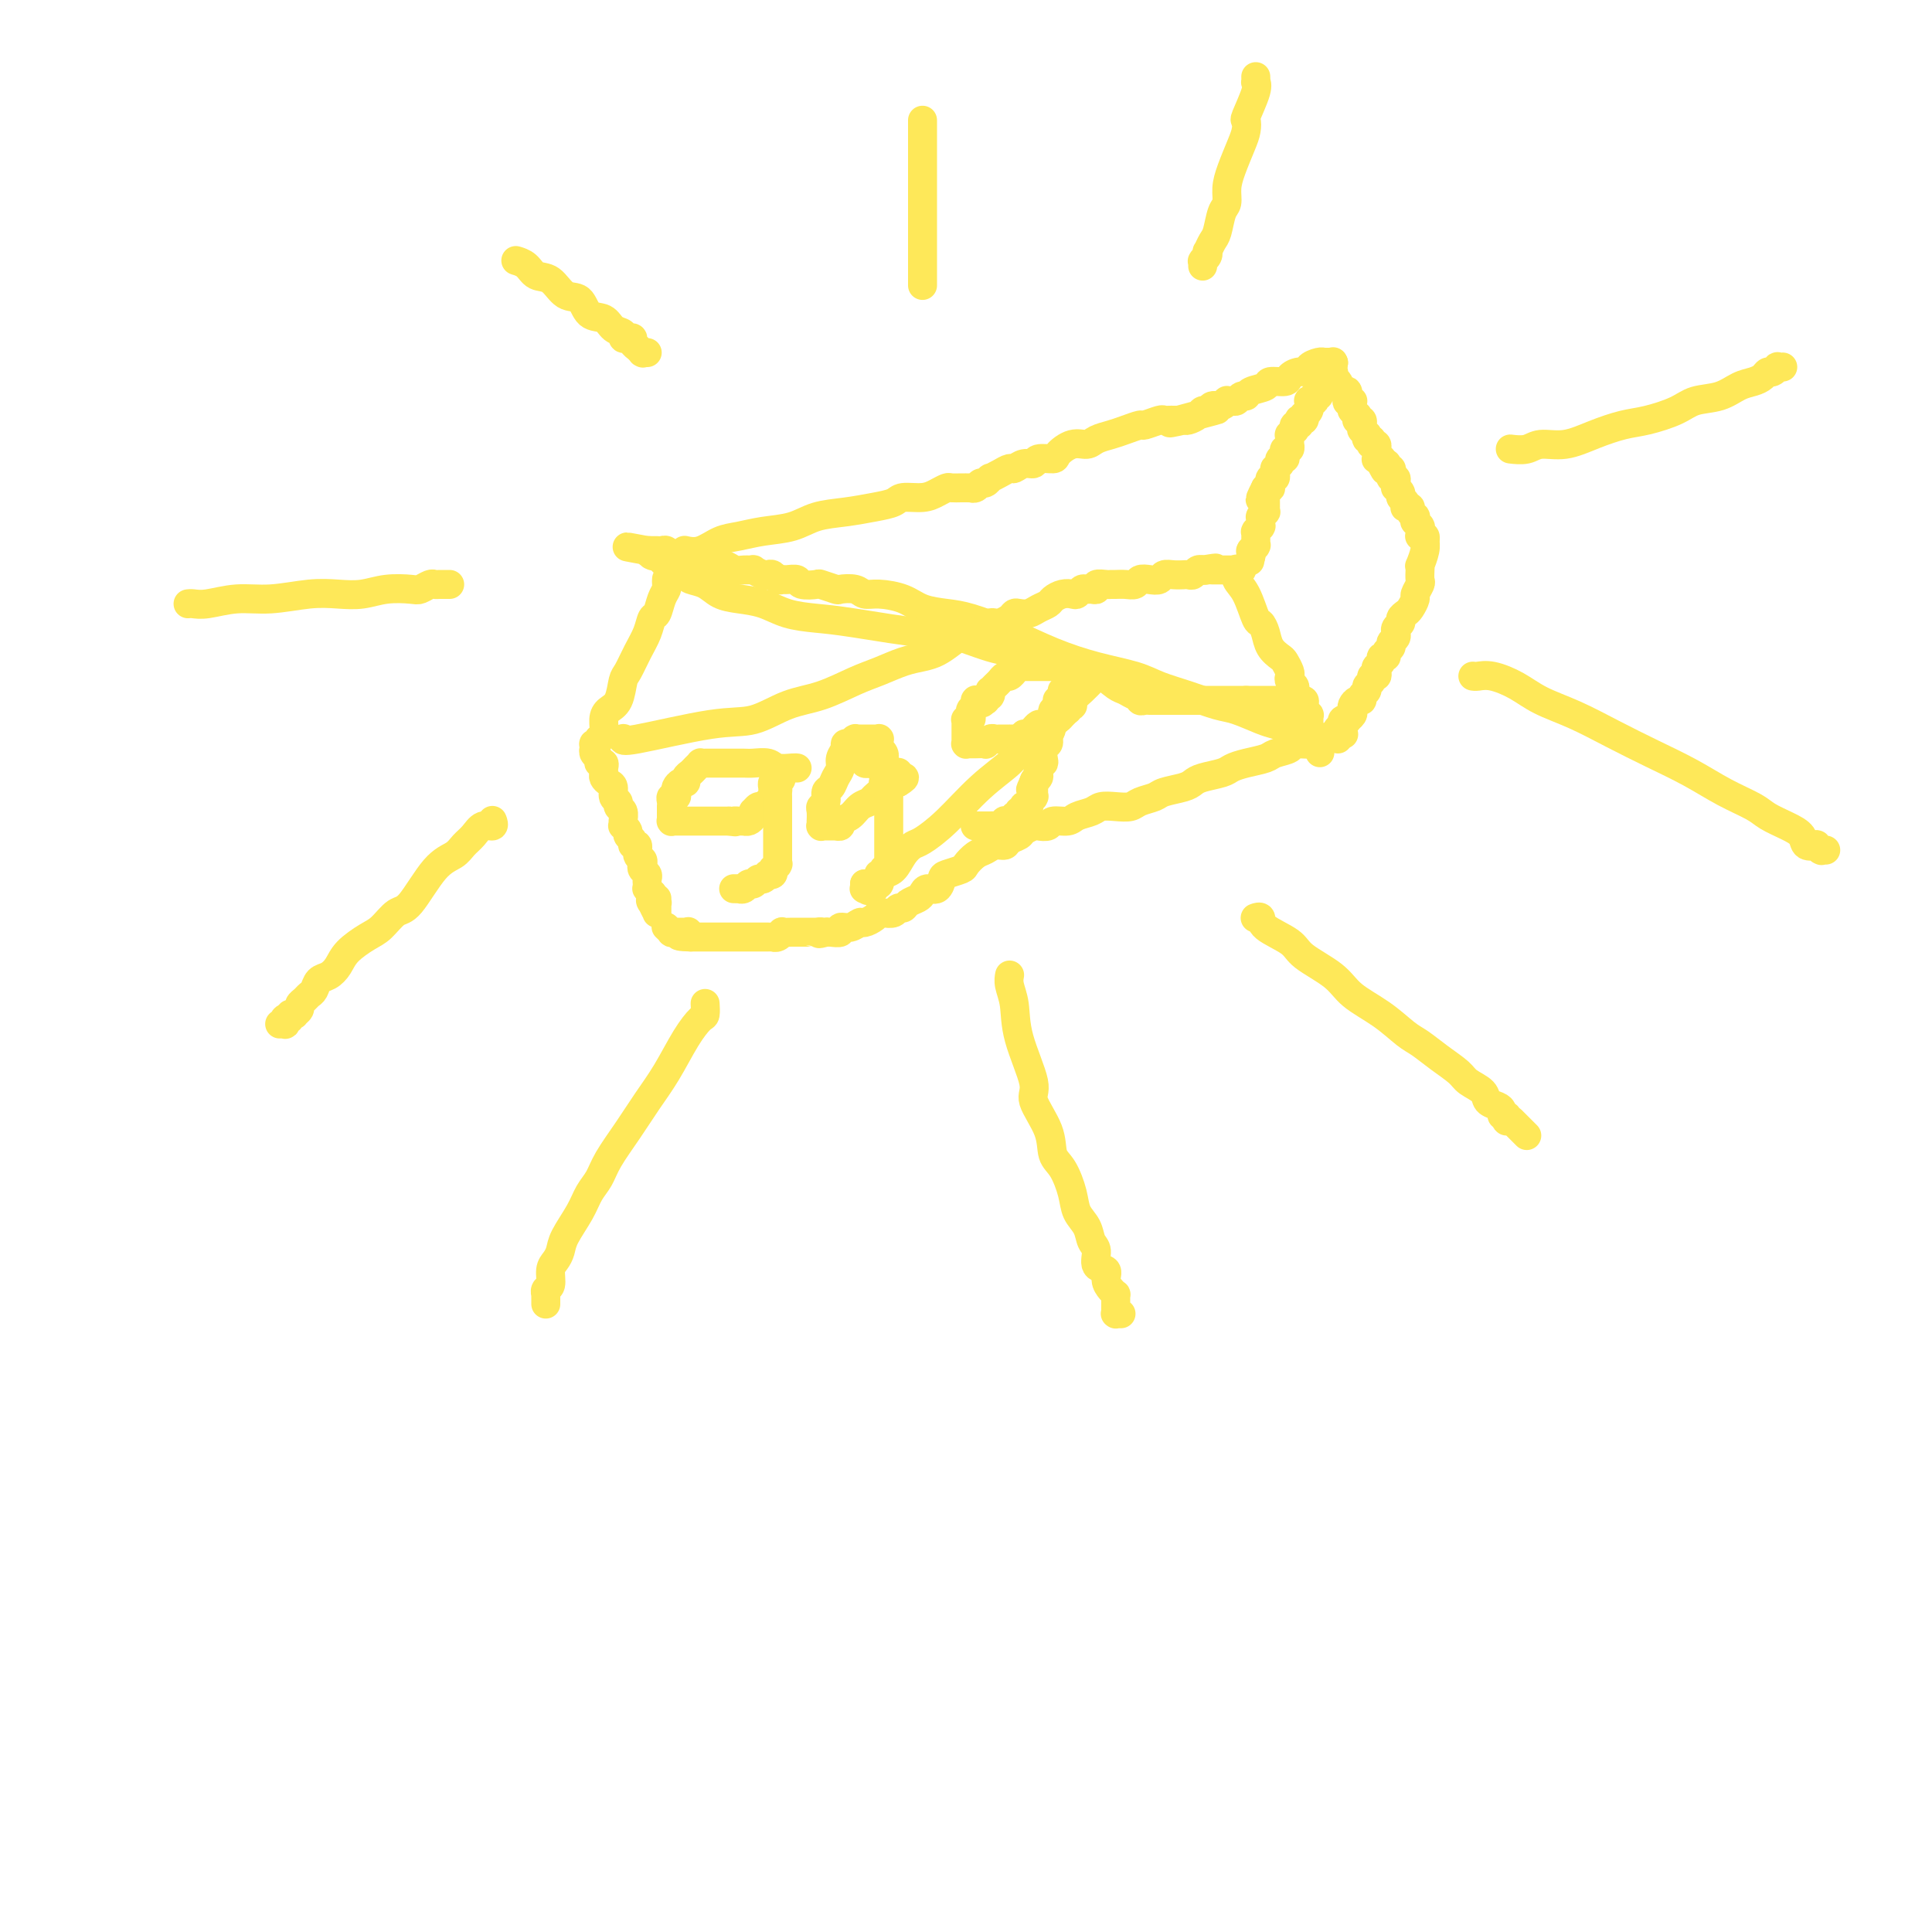 <svg viewBox='0 0 400 400' version='1.1' xmlns='http://www.w3.org/2000/svg' xmlns:xlink='http://www.w3.org/1999/xlink'><g fill='none' stroke='#FEE859' stroke-width='6' stroke-linecap='round' stroke-linejoin='round'><path d='M142,114c-0.243,-0.054 -0.486,-0.109 0,0c0.486,0.109 1.700,0.381 3,0c1.300,-0.381 2.684,-1.415 4,-2c1.316,-0.585 2.563,-0.720 4,-1c1.437,-0.280 3.066,-0.705 5,-1c1.934,-0.295 4.175,-0.460 6,-1c1.825,-0.540 3.236,-1.455 5,-2c1.764,-0.545 3.883,-0.720 6,-1c2.117,-0.280 4.233,-0.666 6,-1c1.767,-0.334 3.184,-0.615 4,-1c0.816,-0.385 1.030,-0.874 2,-1c0.970,-0.126 2.697,0.110 4,0c1.303,-0.110 2.181,-0.565 3,-1c0.819,-0.435 1.578,-0.849 2,-1c0.422,-0.151 0.506,-0.041 1,0c0.494,0.041 1.399,0.011 2,0c0.601,-0.011 0.897,-0.003 1,0c0.103,0.003 0.013,0.000 0,0c-0.013,-0.000 0.052,0.001 0,0c-0.052,-0.001 -0.221,-0.004 0,0c0.221,0.004 0.832,0.016 1,0c0.168,-0.016 -0.109,-0.061 0,0c0.109,0.061 0.602,0.227 1,0c0.398,-0.227 0.701,-0.848 1,-1c0.299,-0.152 0.595,0.165 1,0c0.405,-0.165 0.920,-0.814 1,-1c0.080,-0.186 -0.274,0.090 0,0c0.274,-0.090 1.177,-0.545 2,-1c0.823,-0.455 1.566,-0.910 2,-1c0.434,-0.090 0.558,0.187 1,0c0.442,-0.187 1.202,-0.836 2,-1c0.798,-0.164 1.634,0.159 2,0c0.366,-0.159 0.262,-0.798 1,-1c0.738,-0.202 2.318,0.034 3,0c0.682,-0.034 0.465,-0.338 1,-1c0.535,-0.662 1.822,-1.683 3,-2c1.178,-0.317 2.246,0.069 3,0c0.754,-0.069 1.194,-0.592 2,-1c0.806,-0.408 1.978,-0.702 3,-1c1.022,-0.298 1.895,-0.602 3,-1c1.105,-0.398 2.443,-0.891 3,-1c0.557,-0.109 0.334,0.167 1,0c0.666,-0.167 2.220,-0.777 3,-1c0.780,-0.223 0.786,-0.060 1,0c0.214,0.060 0.634,0.016 1,0c0.366,-0.016 0.676,-0.005 1,0c0.324,0.005 0.662,0.002 1,0'/><path d='M244,87c15.719,-4.177 4.018,-1.118 0,0c-4.018,1.118 -0.352,0.297 1,0c1.352,-0.297 0.390,-0.070 0,0c-0.390,0.070 -0.206,-0.019 0,0c0.206,0.019 0.436,0.145 1,0c0.564,-0.145 1.464,-0.560 2,-1c0.536,-0.440 0.708,-0.906 1,-1c0.292,-0.094 0.704,0.185 1,0c0.296,-0.185 0.474,-0.835 1,-1c0.526,-0.165 1.398,0.153 2,0c0.602,-0.153 0.935,-0.777 1,-1c0.065,-0.223 -0.137,-0.045 0,0c0.137,0.045 0.612,-0.044 1,0c0.388,0.044 0.689,0.219 1,0c0.311,-0.219 0.630,-0.833 1,-1c0.370,-0.167 0.789,0.114 1,0c0.211,-0.114 0.213,-0.622 1,-1c0.787,-0.378 2.360,-0.627 3,-1c0.640,-0.373 0.347,-0.870 1,-1c0.653,-0.130 2.250,0.106 3,0c0.750,-0.106 0.652,-0.554 1,-1c0.348,-0.446 1.141,-0.890 2,-1c0.859,-0.110 1.784,0.114 2,0c0.216,-0.114 -0.278,-0.566 0,-1c0.278,-0.434 1.328,-0.848 2,-1c0.672,-0.152 0.965,-0.041 1,0c0.035,0.041 -0.188,0.011 0,0c0.188,-0.011 0.786,-0.003 1,0c0.214,0.003 0.044,0.001 0,0c-0.044,-0.001 0.040,-0.000 0,0c-0.040,0.000 -0.203,0.000 0,0c0.203,-0.000 0.772,-0.000 1,0c0.228,0.000 0.114,0.000 0,0'/><path d='M276,75c0.000,0.000 0.100,0.100 0.1,0.1'/><path d='M276.1,75.1c-0.007,-0.007 -0.075,-0.075 -0.1,-0.1c-0.025,-0.025 -0.007,-0.008 0,0c0.007,0.008 0.002,0.006 0,0c-0.002,-0.006 -0.000,-0.017 0,0c0.000,0.017 -0.000,0.061 0,0c0.000,-0.061 0.001,-0.227 0,0c-0.001,0.227 -0.004,0.848 0,1c0.004,0.152 0.016,-0.166 0,0c-0.016,0.166 -0.061,0.814 0,1c0.061,0.186 0.228,-0.090 0,0c-0.228,0.090 -0.849,0.545 -1,1c-0.151,0.455 0.170,0.909 0,1c-0.170,0.091 -0.829,-0.182 -1,0c-0.171,0.182 0.147,0.818 0,1c-0.147,0.182 -0.758,-0.091 -1,0c-0.242,0.091 -0.117,0.546 0,1c0.117,0.454 0.224,0.907 0,1c-0.224,0.093 -0.778,-0.172 -1,0c-0.222,0.172 -0.112,0.782 0,1c0.112,0.218 0.226,0.044 0,0c-0.226,-0.044 -0.792,0.044 -1,0c-0.208,-0.044 -0.060,-0.218 0,0c0.060,0.218 0.030,0.828 0,1c-0.030,0.172 -0.060,-0.094 0,0c0.060,0.094 0.208,0.547 0,1c-0.208,0.453 -0.774,0.905 -1,1c-0.226,0.095 -0.112,-0.167 0,0c0.112,0.167 0.222,0.762 0,1c-0.222,0.238 -0.778,0.121 -1,0c-0.222,-0.121 -0.111,-0.244 0,0c0.111,0.244 0.222,0.854 0,1c-0.222,0.146 -0.777,-0.172 -1,0c-0.223,0.172 -0.112,0.835 0,1c0.112,0.165 0.226,-0.167 0,0c-0.226,0.167 -0.793,0.833 -1,1c-0.207,0.167 -0.056,-0.167 0,0c0.056,0.167 0.016,0.833 0,1c-0.016,0.167 -0.008,-0.166 0,0c0.008,0.166 0.016,0.832 0,1c-0.016,0.168 -0.056,-0.161 0,0c0.056,0.161 0.207,0.813 0,1c-0.207,0.187 -0.773,-0.090 -1,0c-0.227,0.090 -0.114,0.546 0,1c0.114,0.454 0.228,0.905 0,1c-0.228,0.095 -0.797,-0.167 -1,0c-0.203,0.167 -0.040,0.762 0,1c0.040,0.238 -0.042,0.121 0,0c0.042,-0.121 0.207,-0.244 0,0c-0.207,0.244 -0.787,0.854 -1,1c-0.213,0.146 -0.061,-0.172 0,0c0.061,0.172 0.030,0.835 0,1c-0.030,0.165 -0.061,-0.167 0,0c0.061,0.167 0.212,0.833 0,1c-0.212,0.167 -0.788,-0.165 -1,0c-0.212,0.165 -0.060,0.829 0,1c0.060,0.171 0.026,-0.150 0,0c-0.026,0.150 -0.046,0.771 0,1c0.046,0.229 0.156,0.065 0,0c-0.156,-0.065 -0.578,-0.033 -1,0'/><path d='M262,101c-2.181,4.251 -0.584,1.928 0,1c0.584,-0.928 0.157,-0.460 0,0c-0.157,0.460 -0.042,0.912 0,1c0.042,0.088 0.011,-0.186 0,0c-0.011,0.186 -0.003,0.833 0,1c0.003,0.167 0.001,-0.147 0,0c-0.001,0.147 0.001,0.756 0,1c-0.001,0.244 -0.004,0.122 0,0c0.004,-0.122 0.015,-0.244 0,0c-0.015,0.244 -0.057,0.854 0,1c0.057,0.146 0.211,-0.172 0,0c-0.211,0.172 -0.789,0.835 -1,1c-0.211,0.165 -0.057,-0.166 0,0c0.057,0.166 0.015,0.829 0,1c-0.015,0.171 -0.004,-0.150 0,0c0.004,0.150 0.001,0.773 0,1c-0.001,0.227 0.001,0.060 0,0c-0.001,-0.060 -0.004,-0.012 0,0c0.004,0.012 0.015,-0.011 0,0c-0.015,0.011 -0.057,0.056 0,0c0.057,-0.056 0.211,-0.212 0,0c-0.211,0.212 -0.789,0.793 -1,1c-0.211,0.207 -0.057,0.042 0,0c0.057,-0.042 0.015,0.040 0,0c-0.015,-0.040 -0.004,-0.203 0,0c0.004,0.203 0.001,0.772 0,1c-0.001,0.228 -0.000,0.114 0,0c0.000,-0.114 0.000,-0.228 0,0c-0.000,0.228 0.000,0.797 0,1c-0.000,0.203 -0.000,0.041 0,0c0.000,-0.041 0.001,0.041 0,0c-0.001,-0.041 -0.004,-0.203 0,0c0.004,0.203 0.015,0.772 0,1c-0.015,0.228 -0.057,0.114 0,0c0.057,-0.114 0.211,-0.227 0,0c-0.211,0.227 -0.789,0.793 -1,1c-0.211,0.207 -0.057,0.054 0,0c0.057,-0.054 0.015,-0.011 0,0c-0.015,0.011 -0.004,-0.011 0,0c0.004,0.011 0.001,0.056 0,0c-0.001,-0.056 -0.000,-0.211 0,0c0.000,0.211 0.000,0.789 0,1c-0.000,0.211 -0.000,0.057 0,0c0.000,-0.057 0.000,-0.015 0,0c-0.000,0.015 -0.000,0.004 0,0c0.000,-0.004 0.000,-0.001 0,0c-0.000,0.001 -0.000,0.001 0,0'/><path d='M259,115c-0.464,2.226 -0.125,0.792 0,0c0.125,-0.792 0.036,-0.940 0,-1c-0.036,-0.060 -0.018,-0.030 0,0'/><path d='M276,78c-0.007,0.427 -0.013,0.855 0,1c0.013,0.145 0.046,0.009 0,0c-0.046,-0.009 -0.170,0.110 0,0c0.170,-0.110 0.633,-0.450 1,0c0.367,0.450 0.638,1.690 1,2c0.362,0.310 0.815,-0.309 1,0c0.185,0.309 0.102,1.546 0,2c-0.102,0.454 -0.224,0.124 0,0c0.224,-0.124 0.792,-0.043 1,0c0.208,0.043 0.055,0.049 0,0c-0.055,-0.049 -0.011,-0.153 0,0c0.011,0.153 -0.011,0.562 0,1c0.011,0.438 0.055,0.906 0,1c-0.055,0.094 -0.211,-0.185 0,0c0.211,0.185 0.788,0.834 1,1c0.212,0.166 0.061,-0.153 0,0c-0.061,0.153 -0.030,0.777 0,1c0.030,0.223 0.061,0.045 0,0c-0.061,-0.045 -0.212,0.045 0,0c0.212,-0.045 0.788,-0.223 1,0c0.212,0.223 0.061,0.849 0,1c-0.061,0.151 -0.030,-0.171 0,0c0.030,0.171 0.060,0.834 0,1c-0.060,0.166 -0.208,-0.167 0,0c0.208,0.167 0.774,0.833 1,1c0.226,0.167 0.112,-0.165 0,0c-0.112,0.165 -0.222,0.828 0,1c0.222,0.172 0.778,-0.146 1,0c0.222,0.146 0.112,0.756 0,1c-0.112,0.244 -0.226,0.122 0,0c0.226,-0.122 0.793,-0.243 1,0c0.207,0.243 0.055,0.849 0,1c-0.055,0.151 -0.015,-0.152 0,0c0.015,0.152 0.003,0.759 0,1c-0.003,0.241 0.003,0.117 0,0c-0.003,-0.117 -0.015,-0.228 0,0c0.015,0.228 0.056,0.796 0,1c-0.056,0.204 -0.211,0.044 0,0c0.211,-0.044 0.788,0.027 1,0c0.212,-0.027 0.061,-0.150 0,0c-0.061,0.150 -0.030,0.575 0,1'/><path d='M286,96c1.486,2.780 0.201,0.731 0,0c-0.201,-0.731 0.682,-0.144 1,0c0.318,0.144 0.071,-0.155 0,0c-0.071,0.155 0.032,0.763 0,1c-0.032,0.237 -0.201,0.101 0,0c0.201,-0.101 0.772,-0.168 1,0c0.228,0.168 0.114,0.571 0,1c-0.114,0.429 -0.228,0.885 0,1c0.228,0.115 0.797,-0.110 1,0c0.203,0.110 0.039,0.554 0,1c-0.039,0.446 0.046,0.893 0,1c-0.046,0.107 -0.222,-0.125 0,0c0.222,0.125 0.843,0.608 1,1c0.157,0.392 -0.150,0.693 0,1c0.150,0.307 0.757,0.621 1,1c0.243,0.379 0.121,0.824 0,1c-0.121,0.176 -0.243,0.085 0,0c0.243,-0.085 0.850,-0.162 1,0c0.150,0.162 -0.157,0.564 0,1c0.157,0.436 0.778,0.905 1,1c0.222,0.095 0.045,-0.185 0,0c-0.045,0.185 0.040,0.834 0,1c-0.040,0.166 -0.207,-0.153 0,0c0.207,0.153 0.788,0.777 1,1c0.212,0.223 0.057,0.045 0,0c-0.057,-0.045 -0.015,0.044 0,0c0.015,-0.044 0.004,-0.222 0,0c-0.004,0.222 -0.002,0.844 0,1c0.002,0.156 0.004,-0.155 0,0c-0.004,0.155 -0.015,0.777 0,1c0.015,0.223 0.057,0.046 0,0c-0.057,-0.046 -0.211,0.040 0,0c0.211,-0.040 0.789,-0.207 1,0c0.211,0.207 0.057,0.788 0,1c-0.057,0.212 -0.015,0.057 0,0c0.015,-0.057 0.004,-0.015 0,0c-0.004,0.015 -0.001,0.004 0,0c0.001,-0.004 0.000,-0.001 0,0c-0.000,0.001 -0.000,0.000 0,0c0.000,-0.000 0.000,-0.000 0,0c-0.000,0.000 -0.000,0.000 0,0c0.000,-0.000 0.000,-0.000 0,0'/><path d='M295,112c-0.030,-0.134 -0.061,-0.269 0,0c0.061,0.269 0.212,0.941 0,2c-0.212,1.059 -0.788,2.506 -1,3c-0.212,0.494 -0.061,0.034 0,0c0.061,-0.034 0.031,0.357 0,1c-0.031,0.643 -0.064,1.538 0,2c0.064,0.462 0.225,0.491 0,1c-0.225,0.509 -0.835,1.498 -1,2c-0.165,0.502 0.114,0.516 0,1c-0.114,0.484 -0.623,1.439 -1,2c-0.377,0.561 -0.623,0.729 -1,1c-0.377,0.271 -0.886,0.646 -1,1c-0.114,0.354 0.167,0.686 0,1c-0.167,0.314 -0.781,0.609 -1,1c-0.219,0.391 -0.044,0.878 0,1c0.044,0.122 -0.045,-0.122 0,0c0.045,0.122 0.223,0.611 0,1c-0.223,0.389 -0.848,0.678 -1,1c-0.152,0.322 0.171,0.678 0,1c-0.171,0.322 -0.834,0.611 -1,1c-0.166,0.389 0.165,0.877 0,1c-0.165,0.123 -0.828,-0.121 -1,0c-0.172,0.121 0.146,0.606 0,1c-0.146,0.394 -0.756,0.697 -1,1c-0.244,0.303 -0.122,0.606 0,1c0.122,0.394 0.244,0.879 0,1c-0.244,0.121 -0.854,-0.123 -1,0c-0.146,0.123 0.172,0.611 0,1c-0.172,0.389 -0.833,0.678 -1,1c-0.167,0.322 0.162,0.678 0,1c-0.162,0.322 -0.814,0.611 -1,1c-0.186,0.389 0.095,0.877 0,1c-0.095,0.123 -0.565,-0.121 -1,0c-0.435,0.121 -0.833,0.607 -1,1c-0.167,0.393 -0.101,0.693 0,1c0.101,0.307 0.237,0.621 0,1c-0.237,0.379 -0.847,0.823 -1,1c-0.153,0.177 0.151,0.086 0,0c-0.151,-0.086 -0.759,-0.168 -1,0c-0.241,0.168 -0.117,0.585 0,1c0.117,0.415 0.228,0.829 0,1c-0.228,0.171 -0.793,0.099 -1,0c-0.207,-0.099 -0.055,-0.224 0,0c0.055,0.224 0.015,0.796 0,1c-0.015,0.204 -0.004,0.041 0,0c0.004,-0.041 0.001,0.041 0,0c-0.001,-0.041 -0.000,-0.203 0,0c0.000,0.203 0.000,0.772 0,1c-0.000,0.228 -0.000,0.114 0,0'/><path d='M256,118c0.046,-0.175 0.092,-0.349 0,0c-0.092,0.349 -0.323,1.223 0,2c0.323,0.777 1.199,1.457 2,3c0.801,1.543 1.528,3.947 2,5c0.472,1.053 0.690,0.753 1,1c0.310,0.247 0.714,1.040 1,2c0.286,0.960 0.455,2.089 1,3c0.545,0.911 1.466,1.606 2,2c0.534,0.394 0.683,0.487 1,1c0.317,0.513 0.803,1.447 1,2c0.197,0.553 0.104,0.725 0,1c-0.104,0.275 -0.220,0.652 0,1c0.220,0.348 0.777,0.668 1,1c0.223,0.332 0.111,0.678 0,1c-0.111,0.322 -0.222,0.622 0,1c0.222,0.378 0.777,0.836 1,1c0.223,0.164 0.112,0.034 0,0c-0.112,-0.034 -0.227,0.028 0,0c0.227,-0.028 0.797,-0.147 1,0c0.203,0.147 0.040,0.560 0,1c-0.040,0.440 0.042,0.906 0,1c-0.042,0.094 -0.207,-0.185 0,0c0.207,0.185 0.788,0.835 1,1c0.212,0.165 0.057,-0.153 0,0c-0.057,0.153 -0.015,0.777 0,1c0.015,0.223 0.004,0.045 0,0c-0.004,-0.045 -0.001,0.045 0,0c0.001,-0.045 0.001,-0.223 0,0c-0.001,0.223 -0.001,0.848 0,1c0.001,0.152 0.004,-0.170 0,0c-0.004,0.170 -0.015,0.830 0,1c0.015,0.170 0.057,-0.152 0,0c-0.057,0.152 -0.211,0.776 0,1c0.211,0.224 0.789,0.046 1,0c0.211,-0.046 0.057,0.040 0,0c-0.057,-0.040 -0.015,-0.207 0,0c0.015,0.207 0.004,0.787 0,1c-0.004,0.213 -0.001,0.057 0,0c0.001,-0.057 0.000,-0.016 0,0c-0.000,0.016 -0.000,0.008 0,0'/><path d='M272,153c2.475,5.475 0.662,1.664 0,0c-0.662,-1.664 -0.175,-1.181 0,-1c0.175,0.181 0.037,0.059 0,0c-0.037,-0.059 0.029,-0.054 0,0c-0.029,0.054 -0.151,0.158 -1,0c-0.849,-0.158 -2.424,-0.579 -4,-1'/><path d='M267,151c-1.340,-0.505 -2.191,-0.768 -3,-1c-0.809,-0.232 -1.577,-0.432 -3,-1c-1.423,-0.568 -3.500,-1.503 -5,-2c-1.500,-0.497 -2.421,-0.555 -4,-1c-1.579,-0.445 -3.815,-1.276 -6,-2c-2.185,-0.724 -4.318,-1.341 -6,-2c-1.682,-0.659 -2.914,-1.360 -5,-2c-2.086,-0.640 -5.025,-1.218 -8,-2c-2.975,-0.782 -5.986,-1.767 -9,-3c-3.014,-1.233 -6.030,-2.715 -9,-4c-2.970,-1.285 -5.894,-2.373 -8,-3c-2.106,-0.627 -3.394,-0.794 -5,-1c-1.606,-0.206 -3.531,-0.451 -5,-1c-1.469,-0.549 -2.482,-1.401 -4,-2c-1.518,-0.599 -3.542,-0.944 -5,-1c-1.458,-0.056 -2.349,0.177 -3,0c-0.651,-0.177 -1.061,-0.766 -2,-1c-0.939,-0.234 -2.406,-0.114 -3,0c-0.594,0.114 -0.315,0.223 -1,0c-0.685,-0.223 -2.334,-0.778 -3,-1c-0.666,-0.222 -0.349,-0.112 -1,0c-0.651,0.112 -2.268,0.227 -3,0c-0.732,-0.227 -0.577,-0.797 -1,-1c-0.423,-0.203 -1.423,-0.041 -2,0c-0.577,0.041 -0.731,-0.041 -1,0c-0.269,0.041 -0.655,0.203 -1,0c-0.345,-0.203 -0.651,-0.772 -1,-1c-0.349,-0.228 -0.740,-0.114 -1,0c-0.260,0.114 -0.387,0.228 -1,0c-0.613,-0.228 -1.710,-0.797 -2,-1c-0.290,-0.203 0.229,-0.040 0,0c-0.229,0.040 -1.205,-0.045 -2,0c-0.795,0.045 -1.410,0.218 -2,0c-0.590,-0.218 -1.156,-0.828 -2,-1c-0.844,-0.172 -1.966,0.094 -3,0c-1.034,-0.094 -1.979,-0.547 -3,-1c-1.021,-0.453 -2.119,-0.906 -3,-1c-0.881,-0.094 -1.545,0.171 -2,0c-0.455,-0.171 -0.700,-0.778 -1,-1c-0.300,-0.222 -0.655,-0.060 -1,0c-0.345,0.060 -0.681,0.016 -1,0c-0.319,-0.016 -0.621,-0.004 -1,0c-0.379,0.004 -0.834,0.001 -1,0c-0.166,-0.001 -0.045,-0.000 0,0c0.045,0.000 0.012,0.000 0,0c-0.012,-0.000 -0.003,-0.000 0,0c0.003,0.000 0.001,0.000 0,0c-0.001,-0.000 -0.000,-0.000 0,0'/><path d='M134,114c-8.183,-1.531 -2.141,-0.358 0,0c2.141,0.358 0.382,-0.100 0,0c-0.382,0.100 0.615,0.758 1,1c0.385,0.242 0.160,0.069 0,0c-0.160,-0.069 -0.253,-0.033 0,0c0.253,0.033 0.853,0.062 1,0c0.147,-0.062 -0.158,-0.214 0,0c0.158,0.214 0.778,0.793 1,1c0.222,0.207 0.045,0.041 0,0c-0.045,-0.041 0.041,0.042 0,0c-0.041,-0.042 -0.208,-0.208 0,0c0.208,0.208 0.792,0.792 1,1c0.208,0.208 0.041,0.042 0,0c-0.041,-0.042 0.045,0.041 0,0c-0.045,-0.041 -0.222,-0.207 0,0c0.222,0.207 0.843,0.788 1,1c0.157,0.212 -0.151,0.056 0,0c0.151,-0.056 0.762,-0.012 1,0c0.238,0.012 0.104,-0.008 0,0c-0.104,0.008 -0.176,0.042 0,0c0.176,-0.042 0.602,-0.162 1,0c0.398,0.162 0.769,0.607 1,1c0.231,0.393 0.322,0.734 1,1c0.678,0.266 1.943,0.456 3,1c1.057,0.544 1.905,1.441 3,2c1.095,0.559 2.436,0.778 4,1c1.564,0.222 3.351,0.446 5,1c1.649,0.554 3.159,1.438 5,2c1.841,0.562 4.011,0.802 6,1c1.989,0.198 3.797,0.354 8,1c4.203,0.646 10.802,1.783 14,2c3.198,0.217 2.994,-0.486 5,0c2.006,0.486 6.221,2.163 9,3c2.779,0.837 4.123,0.835 6,1c1.877,0.165 4.288,0.496 6,1c1.712,0.504 2.723,1.181 4,2c1.277,0.819 2.818,1.779 4,2c1.182,0.221 2.005,-0.295 3,0c0.995,0.295 2.161,1.403 3,2c0.839,0.597 1.352,0.682 2,1c0.648,0.318 1.430,0.870 2,1c0.570,0.130 0.926,-0.161 1,0c0.074,0.161 -0.135,0.775 0,1c0.135,0.225 0.613,0.060 1,0c0.387,-0.060 0.684,-0.016 1,0c0.316,0.016 0.652,0.004 1,0c0.348,-0.004 0.708,-0.001 1,0c0.292,0.001 0.516,0.000 1,0c0.484,-0.000 1.228,-0.000 2,0c0.772,0.000 1.572,0.000 2,0c0.428,-0.000 0.486,-0.000 1,0c0.514,0.000 1.486,0.000 2,0c0.514,-0.000 0.570,-0.000 1,0c0.430,0.000 1.232,0.000 2,0c0.768,-0.000 1.501,-0.000 2,0c0.499,0.000 0.763,0.000 1,0c0.237,-0.000 0.449,-0.000 1,0c0.551,0.000 1.443,0.000 2,0c0.557,-0.000 0.778,-0.000 1,0'/><path d='M258,145c3.051,0.000 0.678,0.000 0,0c-0.678,-0.000 0.339,-0.000 1,0c0.661,0.000 0.966,0.000 1,0c0.034,-0.000 -0.202,-0.000 0,0c0.202,0.000 0.841,0.000 1,0c0.159,-0.000 -0.164,-0.000 0,0c0.164,0.000 0.814,0.000 1,0c0.186,-0.000 -0.091,-0.000 0,0c0.091,0.000 0.549,0.000 1,0c0.451,-0.000 0.895,-0.000 1,0c0.105,0.000 -0.129,0.000 0,0c0.129,-0.000 0.622,-0.000 1,0c0.378,0.000 0.641,0.000 1,0c0.359,-0.000 0.814,-0.001 1,0c0.186,0.001 0.102,0.004 0,0c-0.102,-0.004 -0.224,-0.015 0,0c0.224,0.015 0.792,0.057 1,0c0.208,-0.057 0.056,-0.211 0,0c-0.056,0.211 -0.015,0.789 0,1c0.015,0.211 0.004,0.056 0,0c-0.004,-0.056 -0.001,-0.011 0,0c0.001,0.011 0.000,-0.011 0,0c-0.000,0.011 -0.000,0.055 0,0c0.000,-0.055 0.000,-0.211 0,0c-0.000,0.211 0.000,0.787 0,1c-0.000,0.213 -0.000,0.061 0,0c0.000,-0.061 0.000,-0.031 0,0c-0.000,0.031 -0.000,0.065 0,0c0.000,-0.065 0.001,-0.228 0,0c-0.001,0.228 -0.004,0.846 0,1c0.004,0.154 0.015,-0.155 0,0c-0.015,0.155 -0.057,0.774 0,1c0.057,0.226 0.211,0.061 0,0c-0.211,-0.061 -0.789,-0.016 -1,0c-0.211,0.016 -0.057,0.004 0,0c0.057,-0.004 0.016,-0.001 0,0c-0.016,0.001 -0.008,0.001 0,0'/><path d='M138,120c0.006,-0.093 0.013,-0.186 0,0c-0.013,0.186 -0.045,0.650 0,1c0.045,0.350 0.168,0.585 0,1c-0.168,0.415 -0.625,1.008 -1,2c-0.375,0.992 -0.667,2.381 -1,3c-0.333,0.619 -0.705,0.467 -1,1c-0.295,0.533 -0.512,1.750 -1,3c-0.488,1.250 -1.248,2.534 -2,4c-0.752,1.466 -1.498,3.116 -2,4c-0.502,0.884 -0.760,1.004 -1,2c-0.240,0.996 -0.461,2.870 -1,4c-0.539,1.130 -1.397,1.517 -2,2c-0.603,0.483 -0.950,1.062 -1,2c-0.050,0.938 0.197,2.236 0,3c-0.197,0.764 -0.837,0.993 -1,1c-0.163,0.007 0.153,-0.208 0,0c-0.153,0.208 -0.773,0.840 -1,1c-0.227,0.160 -0.061,-0.153 0,0c0.061,0.153 0.016,0.772 0,1c-0.016,0.228 -0.005,0.065 0,0c0.005,-0.065 0.002,-0.033 0,0'/><path d='M123,155c0.002,-0.007 0.005,-0.013 0,0c-0.005,0.013 -0.016,0.046 0,0c0.016,-0.046 0.061,-0.171 0,0c-0.061,0.171 -0.227,0.637 0,1c0.227,0.363 0.846,0.622 1,1c0.154,0.378 -0.155,0.875 0,1c0.155,0.125 0.776,-0.121 1,0c0.224,0.121 0.050,0.609 0,1c-0.050,0.391 0.024,0.686 0,1c-0.024,0.314 -0.146,0.647 0,1c0.146,0.353 0.560,0.725 1,1c0.440,0.275 0.906,0.454 1,1c0.094,0.546 -0.185,1.459 0,2c0.185,0.541 0.835,0.709 1,1c0.165,0.291 -0.153,0.704 0,1c0.153,0.296 0.777,0.475 1,1c0.223,0.525 0.045,1.398 0,2c-0.045,0.602 0.045,0.935 0,1c-0.045,0.065 -0.223,-0.136 0,0c0.223,0.136 0.848,0.609 1,1c0.152,0.391 -0.171,0.700 0,1c0.171,0.300 0.834,0.591 1,1c0.166,0.409 -0.165,0.936 0,1c0.165,0.064 0.828,-0.334 1,0c0.172,0.334 -0.146,1.399 0,2c0.146,0.601 0.757,0.739 1,1c0.243,0.261 0.118,0.647 0,1c-0.118,0.353 -0.227,0.673 0,1c0.227,0.327 0.792,0.661 1,1c0.208,0.339 0.060,0.683 0,1c-0.060,0.317 -0.030,0.606 0,1c0.030,0.394 0.061,0.894 0,1c-0.061,0.106 -0.212,-0.182 0,0c0.212,0.182 0.789,0.832 1,1c0.211,0.168 0.057,-0.147 0,0c-0.057,0.147 -0.016,0.756 0,1c0.016,0.244 0.008,0.122 0,0'/><path d='M135,186c1.873,5.023 0.554,2.082 0,1c-0.554,-1.082 -0.345,-0.304 0,0c0.345,0.304 0.824,0.133 1,0c0.176,-0.133 0.047,-0.228 0,0c-0.047,0.228 -0.013,0.779 0,1c0.013,0.221 0.003,0.113 0,0c-0.003,-0.113 -0.001,-0.230 0,0c0.001,0.230 0.000,0.809 0,1c-0.000,0.191 -0.000,-0.005 0,0c0.000,0.005 0.000,0.211 0,0c-0.000,-0.211 -0.000,-0.840 0,-1c0.000,-0.160 0.000,0.150 0,0c-0.000,-0.150 -0.000,-0.758 0,-1c0.000,-0.242 0.000,-0.116 0,0c-0.000,0.116 -0.000,0.224 0,0c0.000,-0.224 0.000,-0.778 0,-1c-0.000,-0.222 -0.000,-0.111 0,0'/><path d='M278,152c-0.059,-0.009 -0.118,-0.017 0,0c0.118,0.017 0.413,0.061 0,0c-0.413,-0.061 -1.533,-0.227 -2,0c-0.467,0.227 -0.280,0.849 -1,1c-0.720,0.151 -2.347,-0.167 -3,0c-0.653,0.167 -0.333,0.818 -1,1c-0.667,0.182 -2.321,-0.106 -3,0c-0.679,0.106 -0.385,0.606 -1,1c-0.615,0.394 -2.141,0.683 -3,1c-0.859,0.317 -1.053,0.662 -2,1c-0.947,0.338 -2.649,0.668 -4,1c-1.351,0.332 -2.352,0.666 -3,1c-0.648,0.334 -0.944,0.667 -2,1c-1.056,0.333 -2.873,0.667 -4,1c-1.127,0.333 -1.566,0.666 -2,1c-0.434,0.334 -0.864,0.667 -2,1c-1.136,0.333 -2.978,0.664 -4,1c-1.022,0.336 -1.222,0.678 -2,1c-0.778,0.322 -2.133,0.625 -3,1c-0.867,0.375 -1.248,0.821 -2,1c-0.752,0.179 -1.877,0.090 -3,0c-1.123,-0.090 -2.245,-0.183 -3,0c-0.755,0.183 -1.143,0.641 -2,1c-0.857,0.359 -2.184,0.618 -3,1c-0.816,0.382 -1.121,0.886 -2,1c-0.879,0.114 -2.334,-0.163 -3,0c-0.666,0.163 -0.545,0.765 -1,1c-0.455,0.235 -1.488,0.104 -2,0c-0.512,-0.104 -0.504,-0.182 -1,0c-0.496,0.182 -1.498,0.622 -2,1c-0.502,0.378 -0.505,0.693 -1,1c-0.495,0.307 -1.483,0.606 -2,1c-0.517,0.394 -0.562,0.883 -1,1c-0.438,0.117 -1.267,-0.137 -2,0c-0.733,0.137 -1.370,0.667 -2,1c-0.630,0.333 -1.254,0.469 -2,1c-0.746,0.531 -1.613,1.456 -2,2c-0.387,0.544 -0.292,0.705 -1,1c-0.708,0.295 -2.217,0.723 -3,1c-0.783,0.277 -0.839,0.403 -1,1c-0.161,0.597 -0.428,1.665 -1,2c-0.572,0.335 -1.448,-0.064 -2,0c-0.552,0.064 -0.778,0.591 -1,1c-0.222,0.409 -0.440,0.702 -1,1c-0.560,0.298 -1.463,0.602 -2,1c-0.537,0.398 -0.707,0.891 -1,1c-0.293,0.109 -0.707,-0.164 -1,0c-0.293,0.164 -0.464,0.766 -1,1c-0.536,0.234 -1.438,0.100 -2,0c-0.562,-0.100 -0.783,-0.166 -1,0c-0.217,0.166 -0.430,0.565 -1,1c-0.570,0.435 -1.496,0.905 -2,1c-0.504,0.095 -0.587,-0.185 -1,0c-0.413,0.185 -1.158,0.834 -2,1c-0.842,0.166 -1.782,-0.151 -2,0c-0.218,0.151 0.288,0.772 0,1c-0.288,0.228 -1.368,0.065 -2,0c-0.632,-0.065 -0.816,-0.033 -1,0'/><path d='M171,193c-2.329,0.619 -1.153,0.166 -1,0c0.153,-0.166 -0.719,-0.044 -1,0c-0.281,0.044 0.028,0.012 0,0c-0.028,-0.012 -0.393,-0.003 -1,0c-0.607,0.003 -1.454,-0.000 -2,0c-0.546,0.000 -0.790,0.004 -1,0c-0.210,-0.004 -0.386,-0.015 -1,0c-0.614,0.015 -1.666,0.057 -2,0c-0.334,-0.057 0.051,-0.211 0,0c-0.051,0.211 -0.540,0.789 -1,1c-0.460,0.211 -0.893,0.057 -1,0c-0.107,-0.057 0.112,-0.015 0,0c-0.112,0.015 -0.556,0.004 -1,0c-0.444,-0.004 -0.888,-0.001 -1,0c-0.112,0.001 0.110,0.000 0,0c-0.110,-0.000 -0.550,-0.000 -1,0c-0.450,0.000 -0.909,0.000 -1,0c-0.091,-0.000 0.187,-0.000 0,0c-0.187,0.000 -0.838,0.000 -1,0c-0.162,-0.000 0.167,-0.000 0,0c-0.167,0.000 -0.830,0.000 -1,0c-0.170,-0.000 0.151,-0.000 0,0c-0.151,0.000 -0.776,0.000 -1,0c-0.224,-0.000 -0.046,-0.000 0,0c0.046,0.000 -0.039,0.000 0,0c0.039,-0.000 0.203,-0.000 0,0c-0.203,0.000 -0.772,0.000 -1,0c-0.228,-0.000 -0.114,-0.000 0,0c0.114,0.000 0.228,0.000 0,0c-0.228,-0.000 -0.797,-0.000 -1,0c-0.203,0.000 -0.039,0.000 0,0c0.039,-0.000 -0.046,-0.000 0,0c0.046,0.000 0.222,0.000 0,0c-0.222,0.000 -0.843,-0.000 -1,0c-0.157,0.000 0.150,0.000 0,0c-0.150,0.000 -0.758,-0.000 -1,0c-0.242,0.000 -0.117,0.000 0,0c0.117,0.000 0.228,-0.000 0,0c-0.228,0.000 -0.793,0.000 -1,0c-0.207,0.000 -0.054,-0.000 0,0c0.054,0.000 0.011,0.000 0,0c-0.011,0.000 0.011,-0.000 0,0c-0.011,0.000 -0.056,0.000 0,0c0.056,0.000 0.211,-0.000 0,0c-0.211,0.000 -0.788,0.000 -1,0c-0.212,0.000 -0.060,-0.000 0,0c0.060,0.000 0.026,0.000 0,0c-0.026,0.000 -0.045,-0.000 0,0c0.045,0.000 0.153,0.000 0,0c-0.153,0.000 -0.566,-0.000 -1,0c-0.434,0.000 -0.887,0.000 -1,0c-0.113,0.000 0.114,-0.000 0,0c-0.114,0.000 -0.569,0.000 -1,0c-0.431,0.000 -0.837,-0.000 -1,0c-0.163,0.000 -0.081,0.000 0,0'/><path d='M143,194c-4.558,-0.072 -1.953,-0.751 -1,-1c0.953,-0.249 0.255,-0.067 0,0c-0.255,0.067 -0.068,0.018 0,0c0.068,-0.018 0.018,-0.005 0,0c-0.018,0.005 -0.005,0.001 0,0c0.005,-0.001 0.002,-0.000 0,0c-0.002,0.000 -0.004,0.000 0,0c0.004,-0.000 0.015,-0.000 0,0c-0.015,0.000 -0.057,0.000 0,0c0.057,-0.000 0.211,-0.000 0,0c-0.211,0.000 -0.788,0.000 -1,0c-0.212,-0.000 -0.061,-0.000 0,0c0.061,0.000 0.032,0.000 0,0c-0.032,-0.000 -0.065,-0.000 0,0c0.065,0.000 0.229,0.001 0,0c-0.229,-0.001 -0.850,-0.004 -1,0c-0.150,0.004 0.170,0.015 0,0c-0.170,-0.015 -0.830,-0.057 -1,0c-0.170,0.057 0.151,0.211 0,0c-0.151,-0.211 -0.772,-0.789 -1,-1c-0.228,-0.211 -0.061,-0.057 0,0c0.061,0.057 0.016,0.015 0,0c-0.016,-0.015 -0.004,-0.004 0,0c0.004,0.004 0.001,0.001 0,0c-0.001,-0.001 -0.000,-0.000 0,0c0.000,0.000 0.000,0.000 0,0c-0.000,-0.000 -0.000,-0.000 0,0c0.000,0.000 0.000,0.000 0,0c-0.000,-0.000 -0.000,-0.000 0,0'/><path d='M129,153c0.054,-0.089 0.109,-0.177 0,0c-0.109,0.177 -0.380,0.621 3,0c3.380,-0.621 10.413,-2.306 15,-3c4.587,-0.694 6.729,-0.398 9,-1c2.271,-0.602 4.673,-2.101 7,-3c2.327,-0.899 4.580,-1.197 7,-2c2.420,-0.803 5.008,-2.112 7,-3c1.992,-0.888 3.390,-1.354 5,-2c1.610,-0.646 3.432,-1.473 5,-2c1.568,-0.527 2.881,-0.753 4,-1c1.119,-0.247 2.044,-0.514 3,-1c0.956,-0.486 1.944,-1.192 3,-2c1.056,-0.808 2.181,-1.719 3,-2c0.819,-0.281 1.332,0.069 2,0c0.668,-0.069 1.492,-0.557 2,-1c0.508,-0.443 0.700,-0.840 1,-1c0.300,-0.160 0.710,-0.081 1,0c0.290,0.081 0.462,0.166 1,0c0.538,-0.166 1.442,-0.583 2,-1c0.558,-0.417 0.769,-0.833 1,-1c0.231,-0.167 0.481,-0.086 1,0c0.519,0.086 1.308,0.177 2,0c0.692,-0.177 1.288,-0.622 2,-1c0.712,-0.378 1.539,-0.689 2,-1c0.461,-0.311 0.557,-0.623 1,-1c0.443,-0.377 1.232,-0.819 2,-1c0.768,-0.181 1.515,-0.101 2,0c0.485,0.101 0.709,0.224 1,0c0.291,-0.224 0.651,-0.796 1,-1c0.349,-0.204 0.689,-0.041 1,0c0.311,0.041 0.594,-0.042 1,0c0.406,0.042 0.934,0.207 1,0c0.066,-0.207 -0.330,-0.788 0,-1c0.330,-0.212 1.388,-0.056 2,0c0.612,0.056 0.779,0.011 1,0c0.221,-0.011 0.496,0.011 1,0c0.504,-0.011 1.238,-0.054 2,0c0.762,0.054 1.551,0.207 2,0c0.449,-0.207 0.556,-0.773 1,-1c0.444,-0.227 1.223,-0.113 2,0c0.777,0.113 1.552,0.227 2,0c0.448,-0.227 0.568,-0.793 1,-1c0.432,-0.207 1.177,-0.054 2,0c0.823,0.054 1.726,0.011 2,0c0.274,-0.011 -0.081,0.011 0,0c0.081,-0.011 0.596,-0.055 1,0c0.404,0.055 0.696,0.211 1,0c0.304,-0.211 0.620,-0.788 1,-1c0.380,-0.212 0.823,-0.061 1,0c0.177,0.061 0.089,0.030 0,0'/><path d='M249,118c4.724,-0.774 2.035,-0.207 1,0c-1.035,0.207 -0.417,0.056 0,0c0.417,-0.056 0.634,-0.015 1,0c0.366,0.015 0.882,0.004 1,0c0.118,-0.004 -0.161,-0.001 0,0c0.161,0.001 0.761,0.000 1,0c0.239,-0.000 0.117,-0.000 0,0c-0.117,0.000 -0.227,0.000 0,0c0.227,-0.000 0.793,-0.000 1,0c0.207,0.000 0.055,0.000 0,0c-0.055,-0.000 -0.012,-0.000 0,0c0.012,0.000 -0.007,0.000 0,0c0.007,-0.000 0.041,-0.000 0,0c-0.041,0.000 -0.156,0.000 0,0c0.156,-0.000 0.581,-0.000 1,0c0.419,0.000 0.830,0.000 1,0c0.170,-0.000 0.098,-0.000 0,0c-0.098,0.000 -0.222,0.000 0,0c0.222,-0.000 0.792,-0.000 1,0c0.208,0.000 0.056,0.000 0,0c-0.056,-0.000 -0.016,-0.000 0,0c0.016,0.000 0.008,0.000 0,0'/><path d='M165,159c0.033,0.008 0.066,0.016 0,0c-0.066,-0.016 -0.230,-0.057 -1,0c-0.770,0.057 -2.146,0.211 -3,0c-0.854,-0.211 -1.185,-0.789 -2,-1c-0.815,-0.211 -2.115,-0.057 -3,0c-0.885,0.057 -1.355,0.015 -2,0c-0.645,-0.015 -1.464,-0.004 -2,0c-0.536,0.004 -0.789,0.001 -1,0c-0.211,-0.001 -0.382,-0.000 -1,0c-0.618,0.000 -1.685,0.000 -2,0c-0.315,-0.000 0.122,0.000 0,0c-0.122,-0.000 -0.802,-0.001 -1,0c-0.198,0.001 0.088,0.003 0,0c-0.088,-0.003 -0.548,-0.012 -1,0c-0.452,0.012 -0.896,0.044 -1,0c-0.104,-0.044 0.130,-0.166 0,0c-0.130,0.166 -0.626,0.618 -1,1c-0.374,0.382 -0.626,0.694 -1,1c-0.374,0.306 -0.871,0.607 -1,1c-0.129,0.393 0.110,0.880 0,1c-0.110,0.120 -0.569,-0.126 -1,0c-0.431,0.126 -0.833,0.625 -1,1c-0.167,0.375 -0.097,0.626 0,1c0.097,0.374 0.222,0.871 0,1c-0.222,0.129 -0.792,-0.110 -1,0c-0.208,0.110 -0.056,0.569 0,1c0.056,0.431 0.015,0.832 0,1c-0.015,0.168 -0.004,0.101 0,0c0.004,-0.101 0.001,-0.237 0,0c-0.001,0.237 -0.000,0.849 0,1c0.000,0.151 0.000,-0.157 0,0c-0.000,0.157 -0.000,0.778 0,1c0.000,0.222 0.000,0.045 0,0c-0.000,-0.045 -0.001,0.040 0,0c0.001,-0.040 0.003,-0.207 0,0c-0.003,0.207 -0.012,0.788 0,1c0.012,0.212 0.045,0.057 0,0c-0.045,-0.057 -0.167,-0.015 0,0c0.167,0.015 0.625,0.004 1,0c0.375,-0.004 0.668,-0.001 1,0c0.332,0.001 0.704,0.000 1,0c0.296,-0.000 0.517,-0.000 1,0c0.483,0.000 1.229,0.000 2,0c0.771,-0.000 1.568,-0.000 2,0c0.432,0.000 0.501,0.000 1,0c0.499,-0.000 1.428,-0.000 2,0c0.572,0.000 0.786,0.000 1,0'/><path d='M151,170c2.018,0.309 1.063,0.083 1,0c-0.063,-0.083 0.767,-0.022 1,0c0.233,0.022 -0.131,0.007 0,0c0.131,-0.007 0.757,-0.004 1,0c0.243,0.004 0.104,0.011 0,0c-0.104,-0.011 -0.172,-0.040 0,0c0.172,0.040 0.585,0.150 1,0c0.415,-0.150 0.832,-0.561 1,-1c0.168,-0.439 0.088,-0.906 0,-1c-0.088,-0.094 -0.182,0.186 0,0c0.182,-0.186 0.641,-0.838 1,-1c0.359,-0.162 0.618,0.167 1,0c0.382,-0.167 0.887,-0.829 1,-1c0.113,-0.171 -0.166,0.150 0,0c0.166,-0.150 0.776,-0.771 1,-1c0.224,-0.229 0.060,-0.065 0,0c-0.060,0.065 -0.016,0.032 0,0c0.016,-0.032 0.004,-0.061 0,0c-0.004,0.061 -0.001,0.213 0,0c0.001,-0.213 0.000,-0.789 0,-1c-0.000,-0.211 -0.000,-0.055 0,0c0.000,0.055 0.000,0.011 0,0c-0.000,-0.011 -0.000,0.011 0,0c0.000,-0.011 0.000,-0.054 0,0c-0.000,0.054 -0.001,0.207 0,0c0.001,-0.207 0.004,-0.773 0,-1c-0.004,-0.227 -0.015,-0.113 0,0c0.015,0.113 0.057,0.227 0,0c-0.057,-0.227 -0.211,-0.793 0,-1c0.211,-0.207 0.789,-0.055 1,0c0.211,0.055 0.057,0.015 0,0c-0.057,-0.015 -0.015,-0.003 0,0c0.015,0.003 0.004,-0.004 0,0c-0.004,0.004 -0.001,0.019 0,0c0.001,-0.019 0.000,-0.071 0,0c-0.000,0.071 -0.000,0.267 0,0c0.000,-0.267 0.000,-0.995 0,-1c-0.000,-0.005 -0.000,0.713 0,1c0.000,0.287 0.000,0.144 0,0'/><path d='M161,162c1.547,-1.286 0.415,-0.499 0,0c-0.415,0.499 -0.111,0.712 0,1c0.111,0.288 0.030,0.651 0,1c-0.030,0.349 -0.008,0.685 0,1c0.008,0.315 0.002,0.609 0,1c-0.002,0.391 -0.001,0.878 0,1c0.001,0.122 0.000,-0.121 0,0c-0.000,0.121 -0.000,0.606 0,1c0.000,0.394 0.000,0.697 0,1c-0.000,0.303 -0.000,0.607 0,1c0.000,0.393 0.000,0.875 0,1c-0.000,0.125 -0.000,-0.107 0,0c0.000,0.107 0.000,0.554 0,1c-0.000,0.446 -0.000,0.890 0,1c0.000,0.110 0.000,-0.114 0,0c-0.000,0.114 -0.000,0.565 0,1c0.000,0.435 -0.000,0.852 0,1c0.000,0.148 0.000,0.026 0,0c-0.000,-0.026 -0.000,0.045 0,0c0.000,-0.045 0.000,-0.204 0,0c-0.000,0.204 -0.000,0.772 0,1c0.000,0.228 0.000,0.118 0,0c-0.000,-0.118 -0.000,-0.242 0,0c0.000,0.242 0.000,0.850 0,1c-0.000,0.150 -0.000,-0.157 0,0c0.000,0.157 0.000,0.778 0,1c-0.000,0.222 -0.000,0.046 0,0c0.000,-0.046 0.001,0.039 0,0c-0.001,-0.039 -0.004,-0.203 0,0c0.004,0.203 0.015,0.772 0,1c-0.015,0.228 -0.057,0.114 0,0c0.057,-0.114 0.211,-0.227 0,0c-0.211,0.227 -0.789,0.793 -1,1c-0.211,0.207 -0.057,0.056 0,0c0.057,-0.056 0.015,-0.015 0,0c-0.015,0.015 -0.004,0.004 0,0c0.004,-0.004 0.001,-0.002 0,0c-0.001,0.002 0.001,0.004 0,0c-0.001,-0.004 -0.004,-0.015 0,0c0.004,0.015 0.015,0.057 0,0c-0.015,-0.057 -0.057,-0.211 0,0c0.057,0.211 0.212,0.788 0,1c-0.212,0.212 -0.792,0.061 -1,0c-0.208,-0.061 -0.045,-0.032 0,0c0.045,0.032 -0.029,0.065 0,0c0.029,-0.065 0.163,-0.229 0,0c-0.163,0.229 -0.621,0.850 -1,1c-0.379,0.150 -0.680,-0.170 -1,0c-0.320,0.170 -0.659,0.830 -1,1c-0.341,0.170 -0.684,-0.151 -1,0c-0.316,0.151 -0.607,0.772 -1,1c-0.393,0.228 -0.890,0.061 -1,0c-0.110,-0.061 0.166,-0.016 0,0c-0.166,0.016 -0.776,0.004 -1,0c-0.224,-0.004 -0.064,-0.001 0,0c0.064,0.001 0.032,0.001 0,0'/><path d='M176,154c-0.455,-0.066 -0.910,-0.131 -1,0c-0.090,0.131 0.183,0.459 0,1c-0.183,0.541 -0.824,1.296 -1,2c-0.176,0.704 0.111,1.358 0,2c-0.111,0.642 -0.622,1.271 -1,2c-0.378,0.729 -0.623,1.556 -1,2c-0.377,0.444 -0.886,0.505 -1,1c-0.114,0.495 0.166,1.424 0,2c-0.166,0.576 -0.776,0.799 -1,1c-0.224,0.201 -0.060,0.379 0,1c0.060,0.621 0.016,1.683 0,2c-0.016,0.317 -0.004,-0.111 0,0c0.004,0.111 0.001,0.762 0,1c-0.001,0.238 -0.001,0.064 0,0c0.001,-0.064 0.004,-0.017 0,0c-0.004,0.017 -0.015,0.005 0,0c0.015,-0.005 0.057,-0.001 0,0c-0.057,0.001 -0.212,0.000 0,0c0.212,-0.000 0.793,-0.000 1,0c0.207,0.000 0.041,0.000 0,0c-0.041,-0.000 0.041,-0.000 0,0c-0.041,0.000 -0.207,0.000 0,0c0.207,-0.000 0.786,-0.000 1,0c0.214,0.000 0.061,0.000 0,0c-0.061,-0.000 -0.030,-0.000 0,0c0.030,0.000 0.061,0.000 0,0c-0.061,-0.000 -0.213,-0.000 0,0c0.213,0.000 0.789,0.000 1,0c0.211,-0.000 0.055,-0.000 0,0c-0.055,0.000 -0.011,0.001 0,0c0.011,-0.001 -0.013,-0.003 0,0c0.013,0.003 0.062,0.013 0,0c-0.062,-0.013 -0.235,-0.049 0,0c0.235,0.049 0.879,0.182 1,0c0.121,-0.182 -0.281,-0.678 0,-1c0.281,-0.322 1.246,-0.471 2,-1c0.754,-0.529 1.296,-1.438 2,-2c0.704,-0.562 1.569,-0.778 2,-1c0.431,-0.222 0.427,-0.452 1,-1c0.573,-0.548 1.723,-1.415 2,-2c0.277,-0.585 -0.319,-0.889 0,-1c0.319,-0.111 1.552,-0.030 2,0c0.448,0.030 0.110,0.008 0,0c-0.110,-0.008 0.009,-0.002 0,0c-0.009,0.002 -0.145,0.001 0,0c0.145,-0.001 0.573,-0.000 1,0'/><path d='M186,162c2.475,-1.465 0.663,-1.128 0,-1c-0.663,0.128 -0.178,0.048 0,0c0.178,-0.048 0.049,-0.066 0,0c-0.049,0.066 -0.017,0.214 0,0c0.017,-0.214 0.018,-0.789 0,-1c-0.018,-0.211 -0.056,-0.057 0,0c0.056,0.057 0.207,0.016 0,0c-0.207,-0.016 -0.772,-0.008 -1,0c-0.228,0.008 -0.118,0.016 0,0c0.118,-0.016 0.243,-0.057 0,0c-0.243,0.057 -0.853,0.212 -1,0c-0.147,-0.212 0.171,-0.793 0,-1c-0.171,-0.207 -0.831,-0.041 -1,0c-0.169,0.041 0.152,-0.041 0,0c-0.152,0.041 -0.777,0.207 -1,0c-0.223,-0.207 -0.046,-0.788 0,-1c0.046,-0.212 -0.040,-0.057 0,0c0.040,0.057 0.207,0.015 0,0c-0.207,-0.015 -0.788,-0.004 -1,0c-0.212,0.004 -0.056,0.001 0,0c0.056,-0.001 0.011,-0.000 0,0c-0.011,0.000 0.012,-0.000 0,0c-0.012,0.000 -0.060,0.001 0,0c0.060,-0.001 0.227,-0.004 0,0c-0.227,0.004 -0.849,0.015 -1,0c-0.151,-0.015 0.170,-0.056 0,0c-0.170,0.056 -0.829,0.207 -1,0c-0.171,-0.207 0.148,-0.774 0,-1c-0.148,-0.226 -0.761,-0.112 -1,0c-0.239,0.112 -0.103,0.223 0,0c0.103,-0.223 0.172,-0.778 0,-1c-0.172,-0.222 -0.586,-0.111 -1,0'/><path d='M177,156c-1.332,-1.171 -0.161,-1.098 0,-1c0.161,0.098 -0.689,0.223 -1,0c-0.311,-0.223 -0.083,-0.792 0,-1c0.083,-0.208 0.022,-0.056 0,0c-0.022,0.056 -0.006,0.015 0,0c0.006,-0.015 0.002,-0.004 0,0c-0.002,0.004 -0.000,0.001 0,0c0.000,-0.001 -0.001,0.001 0,0c0.001,-0.001 0.004,-0.004 0,0c-0.004,0.004 -0.015,0.015 0,0c0.015,-0.015 0.057,-0.057 0,0c-0.057,0.057 -0.212,0.211 0,0c0.212,-0.211 0.793,-0.789 1,-1c0.207,-0.211 0.041,-0.057 0,0c-0.041,0.057 0.041,0.015 0,0c-0.041,-0.015 -0.207,-0.004 0,0c0.207,0.004 0.786,0.001 1,0c0.214,-0.001 0.061,-0.000 0,0c-0.061,0.000 -0.031,0.000 0,0c0.031,-0.000 0.065,-0.000 0,0c-0.065,0.000 -0.227,0.000 0,0c0.227,-0.000 0.844,-0.000 1,0c0.156,0.000 -0.151,0.000 0,0c0.151,-0.000 0.758,-0.000 1,0c0.242,0.000 0.118,0.000 0,0c-0.118,-0.000 -0.229,-0.000 0,0c0.229,0.000 0.797,0.000 1,0c0.203,-0.000 0.040,-0.000 0,0c-0.040,0.000 0.042,0.000 0,0c-0.042,-0.000 -0.207,-0.001 0,0c0.207,0.001 0.788,0.004 1,0c0.212,-0.004 0.057,-0.015 0,0c-0.057,0.015 -0.015,0.057 0,0c0.015,-0.057 0.004,-0.212 0,0c-0.004,0.212 -0.001,0.793 0,1c0.001,0.207 -0.001,0.041 0,0c0.001,-0.041 0.004,0.044 0,0c-0.004,-0.044 -0.015,-0.218 0,0c0.015,0.218 0.057,0.828 0,1c-0.057,0.172 -0.211,-0.094 0,0c0.211,0.094 0.789,0.547 1,1c0.211,0.453 0.057,0.906 0,1c-0.057,0.094 -0.015,-0.171 0,0c0.015,0.171 0.004,0.777 0,1c-0.004,0.223 -0.001,0.064 0,0c0.001,-0.064 0.001,-0.032 0,0'/><path d='M183,158c0.464,0.936 0.124,0.776 0,1c-0.124,0.224 -0.033,0.831 0,1c0.033,0.169 0.008,-0.099 0,0c-0.008,0.099 0.002,0.565 0,1c-0.002,0.435 -0.015,0.837 0,1c0.015,0.163 0.056,0.086 0,0c-0.056,-0.086 -0.211,-0.182 0,0c0.211,0.182 0.789,0.640 1,1c0.211,0.360 0.057,0.621 0,1c-0.057,0.379 -0.015,0.875 0,1c0.015,0.125 0.004,-0.121 0,0c-0.004,0.121 -0.001,0.610 0,1c0.001,0.390 0.000,0.683 0,1c-0.000,0.317 -0.000,0.658 0,1c0.000,0.342 0.000,0.684 0,1c-0.000,0.316 -0.000,0.606 0,1c0.000,0.394 0.000,0.893 0,1c-0.000,0.107 -0.000,-0.178 0,0c0.000,0.178 0.000,0.817 0,1c-0.000,0.183 -0.000,-0.091 0,0c0.000,0.091 0.000,0.546 0,1c-0.000,0.454 -0.000,0.907 0,1c0.000,0.093 -0.000,-0.172 0,0c0.000,0.172 0.000,0.782 0,1c-0.000,0.218 -0.000,0.045 0,0c0.000,-0.045 0.000,0.040 0,0c-0.000,-0.040 -0.000,-0.203 0,0c0.000,0.203 0.000,0.773 0,1c-0.000,0.227 -0.000,0.112 0,0c0.000,-0.112 0.000,-0.222 0,0c-0.000,0.222 -0.000,0.776 0,1c0.000,0.224 0.000,0.117 0,0c-0.000,-0.117 -0.000,-0.242 0,0c0.000,0.242 0.001,0.853 0,1c-0.001,0.147 -0.004,-0.171 0,0c0.004,0.171 0.016,0.829 0,1c-0.016,0.171 -0.061,-0.146 0,0c0.061,0.146 0.226,0.756 0,1c-0.226,0.244 -0.845,0.122 -1,0c-0.155,-0.122 0.155,-0.243 0,0c-0.155,0.243 -0.774,0.849 -1,1c-0.226,0.151 -0.061,-0.152 0,0c0.061,0.152 0.016,0.759 0,1c-0.016,0.241 -0.004,0.117 0,0c0.004,-0.117 0.001,-0.228 0,0c-0.001,0.228 -0.001,0.793 0,1c0.001,0.207 0.001,0.054 0,0c-0.001,-0.054 -0.004,-0.011 0,0c0.004,0.011 0.015,-0.011 0,0c-0.015,0.011 -0.057,0.056 0,0c0.057,-0.056 0.211,-0.211 0,0c-0.211,0.211 -0.789,0.789 -1,1c-0.211,0.211 -0.057,0.057 0,0c0.057,-0.057 0.015,-0.015 0,0c-0.015,0.015 -0.003,0.004 0,0c0.003,-0.004 -0.002,-0.001 0,0c0.002,0.001 0.011,0.000 0,0c-0.011,-0.000 -0.041,-0.000 0,0c0.041,0.000 0.155,0.000 0,0c-0.155,-0.000 -0.577,-0.000 -1,0'/><path d='M180,184c-0.614,0.774 -0.151,0.207 0,0c0.151,-0.207 -0.012,-0.056 0,0c0.012,0.056 0.199,0.016 0,0c-0.199,-0.016 -0.785,-0.007 -1,0c-0.215,0.007 -0.057,0.012 0,0c0.057,-0.012 0.015,-0.042 0,0c-0.015,0.042 -0.004,0.155 0,0c0.004,-0.155 0.002,-0.577 0,-1'/><path d='M179,183c-0.185,-0.167 -0.149,-0.084 0,0c0.149,0.084 0.410,0.171 1,0c0.590,-0.171 1.510,-0.599 2,-1c0.490,-0.401 0.552,-0.774 1,-1c0.448,-0.226 1.282,-0.304 2,-1c0.718,-0.696 1.320,-2.008 2,-3c0.680,-0.992 1.439,-1.662 2,-2c0.561,-0.338 0.923,-0.344 2,-1c1.077,-0.656 2.867,-1.961 5,-4c2.133,-2.039 4.607,-4.810 7,-7c2.393,-2.190 4.704,-3.798 6,-5c1.296,-1.202 1.575,-1.999 3,-3c1.425,-1.001 3.995,-2.207 5,-3c1.005,-0.793 0.445,-1.173 1,-2c0.555,-0.827 2.225,-2.101 3,-3c0.775,-0.899 0.656,-1.421 1,-2c0.344,-0.579 1.150,-1.213 2,-2c0.850,-0.787 1.744,-1.728 2,-2c0.256,-0.272 -0.128,0.124 0,0c0.128,-0.124 0.766,-0.769 1,-1c0.234,-0.231 0.063,-0.048 0,0c-0.063,0.048 -0.017,-0.040 0,0c0.017,0.040 0.005,0.208 0,0c-0.005,-0.208 -0.005,-0.792 0,-1c0.005,-0.208 0.013,-0.042 0,0c-0.013,0.042 -0.048,-0.041 0,0c0.048,0.041 0.179,0.207 0,0c-0.179,-0.207 -0.667,-0.788 -1,-1c-0.333,-0.212 -0.512,-0.057 -1,0c-0.488,0.057 -1.286,0.015 -2,0c-0.714,-0.015 -1.343,-0.004 -2,0c-0.657,0.004 -1.342,0.001 -2,0c-0.658,-0.001 -1.291,-0.000 -2,0c-0.709,0.000 -1.495,0.000 -2,0c-0.505,-0.000 -0.727,0.000 -1,0c-0.273,-0.000 -0.595,-0.000 -1,0c-0.405,0.000 -0.893,0.000 -1,0c-0.107,-0.000 0.169,-0.001 0,0c-0.169,0.001 -0.781,0.004 -1,0c-0.219,-0.004 -0.044,-0.016 0,0c0.044,0.016 -0.044,0.061 0,0c0.044,-0.061 0.219,-0.227 0,0c-0.219,0.227 -0.832,0.849 -1,1c-0.168,0.151 0.110,-0.167 0,0c-0.110,0.167 -0.608,0.819 -1,1c-0.392,0.181 -0.680,-0.110 -1,0c-0.320,0.110 -0.674,0.622 -1,1c-0.326,0.378 -0.623,0.623 -1,1c-0.377,0.377 -0.832,0.885 -1,1c-0.168,0.115 -0.049,-0.162 0,0c0.049,0.162 0.027,0.762 0,1c-0.027,0.238 -0.059,0.115 0,0c0.059,-0.115 0.208,-0.223 0,0c-0.208,0.223 -0.774,0.778 -1,1c-0.226,0.222 -0.113,0.111 0,0'/><path d='M204,145c-1.233,1.083 -0.316,0.290 0,0c0.316,-0.290 0.032,-0.078 0,0c-0.032,0.078 0.189,0.021 0,0c-0.189,-0.021 -0.786,-0.006 -1,0c-0.214,0.006 -0.043,0.001 0,0c0.043,-0.001 -0.041,-0.000 0,0c0.041,0.000 0.207,-0.001 0,0c-0.207,0.001 -0.787,0.004 -1,0c-0.213,-0.004 -0.057,-0.015 0,0c0.057,0.015 0.016,0.056 0,0c-0.016,-0.056 -0.008,-0.207 0,0c0.008,0.207 0.016,0.773 0,1c-0.016,0.227 -0.057,0.114 0,0c0.057,-0.114 0.211,-0.228 0,0c-0.211,0.228 -0.789,0.797 -1,1c-0.211,0.203 -0.057,0.039 0,0c0.057,-0.039 0.016,0.046 0,0c-0.016,-0.046 -0.008,-0.223 0,0c0.008,0.223 0.016,0.844 0,1c-0.016,0.156 -0.057,-0.154 0,0c0.057,0.154 0.211,0.774 0,1c-0.211,0.226 -0.789,0.060 -1,0c-0.211,-0.060 -0.057,-0.012 0,0c0.057,0.012 0.015,-0.012 0,0c-0.015,0.012 -0.004,0.060 0,0c0.004,-0.060 0.001,-0.227 0,0c-0.001,0.227 -0.000,0.850 0,1c0.000,0.150 0.000,-0.171 0,0c-0.000,0.171 -0.000,0.834 0,1c0.000,0.166 0.000,-0.166 0,0c-0.000,0.166 -0.000,0.829 0,1c0.000,0.171 0.000,-0.150 0,0c-0.000,0.150 -0.000,0.771 0,1c0.000,0.229 0.000,0.065 0,0c-0.000,-0.065 -0.000,-0.032 0,0c0.000,0.032 0.000,0.061 0,0c-0.000,-0.061 -0.000,-0.212 0,0c0.000,0.212 0.000,0.789 0,1c-0.000,0.211 -0.001,0.057 0,0c0.001,-0.057 0.004,-0.015 0,0c-0.004,0.015 -0.013,0.004 0,0c0.013,-0.004 0.050,-0.001 0,0c-0.050,0.001 -0.186,0.001 0,0c0.186,-0.001 0.694,-0.004 1,0c0.306,0.004 0.411,0.015 1,0c0.589,-0.015 1.664,-0.057 2,0c0.336,0.057 -0.065,0.211 0,0c0.065,-0.211 0.596,-0.789 1,-1c0.404,-0.211 0.683,-0.057 1,0c0.317,0.057 0.674,0.015 1,0c0.326,-0.015 0.622,-0.004 1,0c0.378,0.004 0.837,0.001 1,0c0.163,-0.001 0.030,-0.000 0,0c-0.030,0.000 0.045,0.000 0,0c-0.045,-0.000 -0.209,-0.000 0,0c0.209,0.000 0.792,0.000 1,0c0.208,-0.000 0.042,-0.000 0,0c-0.042,0.000 0.040,0.000 0,0c-0.040,-0.000 -0.203,-0.000 0,0c0.203,0.000 0.772,0.000 1,0c0.228,-0.000 0.114,-0.000 0,0'/><path d='M211,153c1.885,-0.244 1.097,-0.854 1,-1c-0.097,-0.146 0.498,0.172 1,0c0.502,-0.172 0.912,-0.835 1,-1c0.088,-0.165 -0.145,0.167 0,0c0.145,-0.167 0.670,-0.833 1,-1c0.330,-0.167 0.466,0.167 1,0c0.534,-0.167 1.467,-0.833 2,-1c0.533,-0.167 0.665,0.167 1,0c0.335,-0.167 0.873,-0.833 1,-1c0.127,-0.167 -0.158,0.165 0,0c0.158,-0.165 0.760,-0.828 1,-1c0.240,-0.172 0.117,0.146 0,0c-0.117,-0.146 -0.227,-0.757 0,-1c0.227,-0.243 0.793,-0.117 1,0c0.207,0.117 0.055,0.224 0,0c-0.055,-0.224 -0.015,-0.778 0,-1c0.015,-0.222 0.004,-0.111 0,0c-0.004,0.111 0.000,0.222 0,0c-0.000,-0.222 -0.004,-0.777 0,-1c0.004,-0.223 0.015,-0.112 0,0c-0.015,0.112 -0.057,0.226 0,0c0.057,-0.226 0.211,-0.793 0,-1c-0.211,-0.207 -0.789,-0.056 -1,0c-0.211,0.056 -0.056,0.015 0,0c0.056,-0.015 0.011,-0.004 0,0c-0.011,0.004 0.011,0.001 0,0c-0.011,-0.001 -0.056,0.000 0,0c0.056,-0.000 0.211,-0.001 0,0c-0.211,0.001 -0.789,0.004 -1,0c-0.211,-0.004 -0.057,-0.015 0,0c0.057,0.015 0.015,0.057 0,0c-0.015,-0.057 -0.004,-0.212 0,0c0.004,0.212 0.002,0.793 0,1c-0.002,0.207 -0.004,0.042 0,0c0.004,-0.042 0.015,0.041 0,0c-0.015,-0.041 -0.056,-0.204 0,0c0.056,0.204 0.207,0.776 0,1c-0.207,0.224 -0.773,0.101 -1,0c-0.227,-0.101 -0.114,-0.182 0,0c0.114,0.182 0.228,0.625 0,1c-0.228,0.375 -0.797,0.682 -1,1c-0.203,0.318 -0.041,0.649 0,1c0.041,0.351 -0.041,0.724 0,1c0.041,0.276 0.203,0.454 0,1c-0.203,0.546 -0.773,1.459 -1,2c-0.227,0.541 -0.112,0.709 0,1c0.112,0.291 0.223,0.703 0,1c-0.223,0.297 -0.778,0.479 -1,1c-0.222,0.521 -0.111,1.382 0,2c0.111,0.618 0.223,0.991 0,1c-0.223,0.009 -0.781,-0.348 -1,0c-0.219,0.348 -0.097,1.401 0,2c0.097,0.599 0.171,0.742 0,1c-0.171,0.258 -0.585,0.629 -1,1'/><path d='M214,162c-1.238,2.802 -0.332,0.807 0,0c0.332,-0.807 0.089,-0.428 0,0c-0.089,0.428 -0.024,0.903 0,1c0.024,0.097 0.006,-0.184 0,0c-0.006,0.184 -0.001,0.833 0,1c0.001,0.167 -0.004,-0.148 0,0c0.004,0.148 0.015,0.758 0,1c-0.015,0.242 -0.057,0.116 0,0c0.057,-0.116 0.212,-0.224 0,0c-0.212,0.224 -0.793,0.778 -1,1c-0.207,0.222 -0.042,0.111 0,0c0.042,-0.111 -0.040,-0.222 0,0c0.040,0.222 0.203,0.778 0,1c-0.203,0.222 -0.771,0.111 -1,0c-0.229,-0.111 -0.118,-0.222 0,0c0.118,0.222 0.242,0.778 0,1c-0.242,0.222 -0.849,0.111 -1,0c-0.151,-0.111 0.156,-0.222 0,0c-0.156,0.222 -0.773,0.777 -1,1c-0.227,0.223 -0.065,0.112 0,0c0.065,-0.112 0.031,-0.226 0,0c-0.031,0.226 -0.061,0.793 0,1c0.061,0.207 0.214,0.055 0,0c-0.214,-0.055 -0.793,-0.015 -1,0c-0.207,0.015 -0.040,0.003 0,0c0.040,-0.003 -0.045,0.003 0,0c0.045,-0.003 0.219,-0.015 0,0c-0.219,0.015 -0.833,0.057 -1,0c-0.167,-0.057 0.113,-0.211 0,0c-0.113,0.211 -0.618,0.789 -1,1c-0.382,0.211 -0.641,0.057 -1,0c-0.359,-0.057 -0.818,-0.015 -1,0c-0.182,0.015 -0.086,0.004 0,0c0.086,-0.004 0.163,-0.001 0,0c-0.163,0.001 -0.565,0.000 -1,0c-0.435,-0.000 -0.901,-0.000 -1,0c-0.099,0.000 0.170,0.000 0,0c-0.170,-0.000 -0.777,-0.000 -1,0c-0.223,0.000 -0.060,0.000 0,0c0.060,-0.000 0.017,-0.000 0,0c-0.017,0.000 -0.009,0.000 0,0'/><path d='M107,54c-0.185,-0.054 -0.370,-0.109 0,0c0.370,0.109 1.296,0.380 2,1c0.704,0.620 1.184,1.588 2,2c0.816,0.412 1.966,0.266 3,1c1.034,0.734 1.953,2.347 3,3c1.047,0.653 2.222,0.346 3,1c0.778,0.654 1.160,2.270 2,3c0.840,0.730 2.137,0.574 3,1c0.863,0.426 1.293,1.434 2,2c0.707,0.566 1.691,0.690 2,1c0.309,0.310 -0.057,0.805 0,1c0.057,0.195 0.537,0.091 1,0c0.463,-0.091 0.909,-0.168 1,0c0.091,0.168 -0.173,0.580 0,1c0.173,0.420 0.782,0.848 1,1c0.218,0.152 0.044,0.027 0,0c-0.044,-0.027 0.041,0.045 0,0c-0.041,-0.045 -0.208,-0.208 0,0c0.208,0.208 0.792,0.788 1,1c0.208,0.212 0.042,0.057 0,0c-0.042,-0.057 0.040,-0.015 0,0c-0.040,0.015 -0.203,0.004 0,0c0.203,-0.004 0.772,-0.001 1,0c0.228,0.001 0.114,0.001 0,0'/><path d='M191,25c0.000,-0.097 0.000,-0.195 0,0c0.000,0.195 0.000,0.681 0,1c0.000,0.319 0.000,0.470 0,1c0.000,0.530 0.000,1.439 0,2c0.000,0.561 0.000,0.774 0,1c0.000,0.226 0.000,0.464 0,1c0.000,0.536 0.000,1.370 0,2c0.000,0.630 0.000,1.056 0,2c0.000,0.944 0.000,2.406 0,3c0.000,0.594 0.000,0.320 0,1c0.000,0.680 0.000,2.314 0,3c0.000,0.686 0.000,0.426 0,1c-0.000,0.574 0.000,1.984 0,3c0.000,1.016 0.000,1.637 0,2c0.000,0.363 -0.000,0.468 0,1c0.000,0.532 -0.000,1.491 0,2c0.000,0.509 -0.000,0.567 0,1c0.000,0.433 -0.000,1.239 0,2c0.000,0.761 -0.000,1.476 0,2c0.000,0.524 -0.000,0.858 0,1c0.000,0.142 -0.000,0.091 0,0c0.000,-0.091 -0.000,-0.221 0,0c0.000,0.221 -0.000,0.795 0,1c0.000,0.205 -0.000,0.041 0,0c0.000,-0.041 -0.000,0.042 0,0c0.000,-0.042 -0.000,-0.207 0,0c0.000,0.207 -0.000,0.788 0,1c0.000,0.212 -0.000,0.057 0,0c0.000,-0.057 -0.000,-0.016 0,0c0.000,0.016 0.000,0.008 0,0'/><path d='M260,16c-0.004,-0.119 -0.009,-0.238 0,0c0.009,0.238 0.030,0.833 0,1c-0.030,0.167 -0.113,-0.093 0,0c0.113,0.093 0.420,0.540 0,2c-0.420,1.460 -1.569,3.934 -2,5c-0.431,1.066 -0.144,0.725 0,1c0.144,0.275 0.144,1.166 0,2c-0.144,0.834 -0.434,1.611 -1,3c-0.566,1.389 -1.409,3.391 -2,5c-0.591,1.609 -0.932,2.825 -1,4c-0.068,1.175 0.136,2.308 0,3c-0.136,0.692 -0.611,0.941 -1,2c-0.389,1.059 -0.692,2.928 -1,4c-0.308,1.072 -0.622,1.349 -1,2c-0.378,0.651 -0.819,1.677 -1,2c-0.181,0.323 -0.101,-0.058 0,0c0.101,0.058 0.223,0.555 0,1c-0.223,0.445 -0.792,0.837 -1,1c-0.208,0.163 -0.056,0.096 0,0c0.056,-0.096 0.015,-0.222 0,0c-0.015,0.222 -0.004,0.791 0,1c0.004,0.209 0.001,0.056 0,0c-0.001,-0.056 -0.000,-0.016 0,0c0.000,0.016 0.000,0.008 0,0'/><path d='M39,125c-0.060,0.009 -0.119,0.017 0,0c0.119,-0.017 0.418,-0.061 1,0c0.582,0.061 1.449,0.226 3,0c1.551,-0.226 3.786,-0.844 6,-1c2.214,-0.156 4.408,0.151 7,0c2.592,-0.151 5.584,-0.759 8,-1c2.416,-0.241 4.257,-0.116 6,0c1.743,0.116 3.388,0.224 5,0c1.612,-0.224 3.191,-0.778 5,-1c1.809,-0.222 3.846,-0.112 5,0c1.154,0.112 1.423,0.226 2,0c0.577,-0.226 1.460,-0.793 2,-1c0.540,-0.207 0.737,-0.056 1,0c0.263,0.056 0.592,0.015 1,0c0.408,-0.015 0.894,-0.004 1,0c0.106,0.004 -0.167,0.001 0,0c0.167,-0.001 0.776,-0.000 1,0c0.224,0.000 0.064,0.000 0,0c-0.064,-0.000 -0.032,-0.000 0,0'/><path d='M102,170c-0.048,-0.126 -0.096,-0.252 0,0c0.096,0.252 0.336,0.883 0,1c-0.336,0.117 -1.250,-0.279 -2,0c-0.750,0.279 -1.338,1.235 -2,2c-0.662,0.765 -1.398,1.341 -2,2c-0.602,0.659 -1.071,1.402 -2,2c-0.929,0.598 -2.320,1.051 -4,3c-1.680,1.949 -3.651,5.392 -5,7c-1.349,1.608 -2.077,1.379 -3,2c-0.923,0.621 -2.043,2.093 -3,3c-0.957,0.907 -1.752,1.250 -3,2c-1.248,0.750 -2.950,1.906 -4,3c-1.050,1.094 -1.447,2.124 -2,3c-0.553,0.876 -1.261,1.597 -2,2c-0.739,0.403 -1.508,0.489 -2,1c-0.492,0.511 -0.705,1.446 -1,2c-0.295,0.554 -0.672,0.727 -1,1c-0.328,0.273 -0.609,0.648 -1,1c-0.391,0.352 -0.893,0.682 -1,1c-0.107,0.318 0.183,0.625 0,1c-0.183,0.375 -0.837,0.819 -1,1c-0.163,0.181 0.167,0.100 0,0c-0.167,-0.100 -0.830,-0.219 -1,0c-0.170,0.219 0.151,0.777 0,1c-0.151,0.223 -0.776,0.112 -1,0c-0.224,-0.112 -0.046,-0.226 0,0c0.046,0.226 -0.040,0.793 0,1c0.040,0.207 0.207,0.056 0,0c-0.207,-0.056 -0.787,-0.015 -1,0c-0.213,0.015 -0.057,0.004 0,0c0.057,-0.004 0.016,-0.001 0,0c-0.016,0.001 -0.008,0.001 0,0'/><path d='M146,208c-0.013,-0.216 -0.026,-0.432 0,0c0.026,0.432 0.090,1.513 0,2c-0.090,0.487 -0.333,0.379 -1,1c-0.667,0.621 -1.758,1.972 -3,4c-1.242,2.028 -2.636,4.735 -4,7c-1.364,2.265 -2.697,4.090 -4,6c-1.303,1.910 -2.574,3.906 -4,6c-1.426,2.094 -3.005,4.286 -4,6c-0.995,1.714 -1.404,2.948 -2,4c-0.596,1.052 -1.378,1.920 -2,3c-0.622,1.080 -1.085,2.371 -2,4c-0.915,1.629 -2.283,3.596 -3,5c-0.717,1.404 -0.784,2.246 -1,3c-0.216,0.754 -0.580,1.421 -1,2c-0.420,0.579 -0.897,1.068 -1,2c-0.103,0.932 0.169,2.305 0,3c-0.169,0.695 -0.777,0.712 -1,1c-0.223,0.288 -0.060,0.848 0,1c0.060,0.152 0.016,-0.103 0,0c-0.016,0.103 -0.004,0.563 0,1c0.004,0.437 0.001,0.849 0,1c-0.001,0.151 -0.000,0.040 0,0c0.000,-0.040 0.000,-0.011 0,0c-0.000,0.011 -0.000,0.003 0,0c0.000,-0.003 0.000,-0.001 0,0c-0.000,0.001 -0.000,0.000 0,0'/><path d='M209,202c-0.008,0.039 -0.016,0.077 0,0c0.016,-0.077 0.055,-0.270 0,0c-0.055,0.270 -0.203,1.003 0,2c0.203,0.997 0.759,2.257 1,4c0.241,1.743 0.168,3.969 1,7c0.832,3.031 2.568,6.868 3,9c0.432,2.132 -0.441,2.558 0,4c0.441,1.442 2.197,3.898 3,6c0.803,2.102 0.653,3.850 1,5c0.347,1.150 1.192,1.702 2,3c0.808,1.298 1.580,3.344 2,5c0.420,1.656 0.489,2.924 1,4c0.511,1.076 1.465,1.961 2,3c0.535,1.039 0.650,2.232 1,3c0.350,0.768 0.934,1.112 1,2c0.066,0.888 -0.385,2.319 0,3c0.385,0.681 1.606,0.613 2,1c0.394,0.387 -0.038,1.231 0,2c0.038,0.769 0.546,1.464 1,2c0.454,0.536 0.854,0.913 1,1c0.146,0.087 0.039,-0.118 0,0c-0.039,0.118 -0.011,0.557 0,1c0.011,0.443 0.003,0.889 0,1c-0.003,0.111 -0.002,-0.114 0,0c0.002,0.114 0.004,0.566 0,1c-0.004,0.434 -0.015,0.848 0,1c0.015,0.152 0.057,0.041 0,0c-0.057,-0.041 -0.211,-0.011 0,0c0.211,0.011 0.788,0.003 1,0c0.212,-0.003 0.061,-0.001 0,0c-0.061,0.001 -0.030,0.000 0,0'/><path d='M260,190c-0.120,0.041 -0.240,0.082 0,0c0.240,-0.082 0.841,-0.287 1,0c0.159,0.287 -0.123,1.066 1,2c1.123,0.934 3.650,2.023 5,3c1.350,0.977 1.523,1.841 3,3c1.477,1.159 4.257,2.613 6,4c1.743,1.387 2.450,2.706 4,4c1.550,1.294 3.942,2.563 6,4c2.058,1.437 3.782,3.042 5,4c1.218,0.958 1.931,1.267 3,2c1.069,0.733 2.495,1.888 4,3c1.505,1.112 3.089,2.182 4,3c0.911,0.818 1.148,1.385 2,2c0.852,0.615 2.318,1.279 3,2c0.682,0.721 0.579,1.499 1,2c0.421,0.501 1.367,0.727 2,1c0.633,0.273 0.953,0.595 1,1c0.047,0.405 -0.180,0.893 0,1c0.180,0.107 0.766,-0.167 1,0c0.234,0.167 0.114,0.776 0,1c-0.114,0.224 -0.223,0.064 0,0c0.223,-0.064 0.778,-0.031 1,0c0.222,0.031 0.111,0.060 0,0c-0.111,-0.060 -0.222,-0.208 0,0c0.222,0.208 0.776,0.773 1,1c0.224,0.227 0.116,0.117 0,0c-0.116,-0.117 -0.241,-0.242 0,0c0.241,0.242 0.849,0.849 1,1c0.151,0.151 -0.156,-0.156 0,0c0.156,0.156 0.774,0.774 1,1c0.226,0.226 0.061,0.061 0,0c-0.061,-0.061 -0.016,-0.016 0,0c0.016,0.016 0.004,0.004 0,0c-0.004,-0.004 -0.001,-0.001 0,0c0.001,0.001 0.000,0.000 0,0c-0.000,-0.000 -0.000,-0.000 0,0c0.000,0.000 0.000,0.000 0,0'/><path d='M305,140c-0.055,-0.011 -0.110,-0.022 0,0c0.110,0.022 0.386,0.077 1,0c0.614,-0.077 1.568,-0.286 3,0c1.432,0.286 3.342,1.065 5,2c1.658,0.935 3.064,2.024 5,3c1.936,0.976 4.403,1.840 7,3c2.597,1.160 5.326,2.618 8,4c2.674,1.382 5.295,2.688 8,4c2.705,1.312 5.493,2.631 8,4c2.507,1.369 4.731,2.789 7,4c2.269,1.211 4.581,2.213 6,3c1.419,0.787 1.943,1.360 3,2c1.057,0.640 2.646,1.347 4,2c1.354,0.653 2.472,1.250 3,2c0.528,0.750 0.467,1.651 1,2c0.533,0.349 1.659,0.146 2,0c0.341,-0.146 -0.105,-0.235 0,0c0.105,0.235 0.760,0.795 1,1c0.240,0.205 0.063,0.055 0,0c-0.063,-0.055 -0.013,-0.015 0,0c0.013,0.015 -0.010,0.004 0,0c0.010,-0.004 0.054,-0.001 0,0c-0.054,0.001 -0.207,0.000 0,0c0.207,-0.000 0.773,-0.000 1,0c0.227,0.000 0.113,0.000 0,0'/><path d='M313,93c-0.279,-0.034 -0.558,-0.067 0,0c0.558,0.067 1.955,0.235 3,0c1.045,-0.235 1.740,-0.874 3,-1c1.260,-0.126 3.086,0.262 5,0c1.914,-0.262 3.918,-1.173 6,-2c2.082,-0.827 4.244,-1.568 6,-2c1.756,-0.432 3.106,-0.553 5,-1c1.894,-0.447 4.331,-1.219 6,-2c1.669,-0.781 2.569,-1.571 4,-2c1.431,-0.429 3.392,-0.497 5,-1c1.608,-0.503 2.864,-1.440 4,-2c1.136,-0.560 2.151,-0.742 3,-1c0.849,-0.258 1.533,-0.591 2,-1c0.467,-0.409 0.717,-0.894 1,-1c0.283,-0.106 0.598,0.168 1,0c0.402,-0.168 0.892,-0.777 1,-1c0.108,-0.223 -0.167,-0.060 0,0c0.167,0.060 0.777,0.016 1,0c0.223,-0.016 0.060,-0.004 0,0c-0.060,0.004 -0.017,0.001 0,0c0.017,-0.001 0.009,-0.001 0,0'/></g>
</svg>